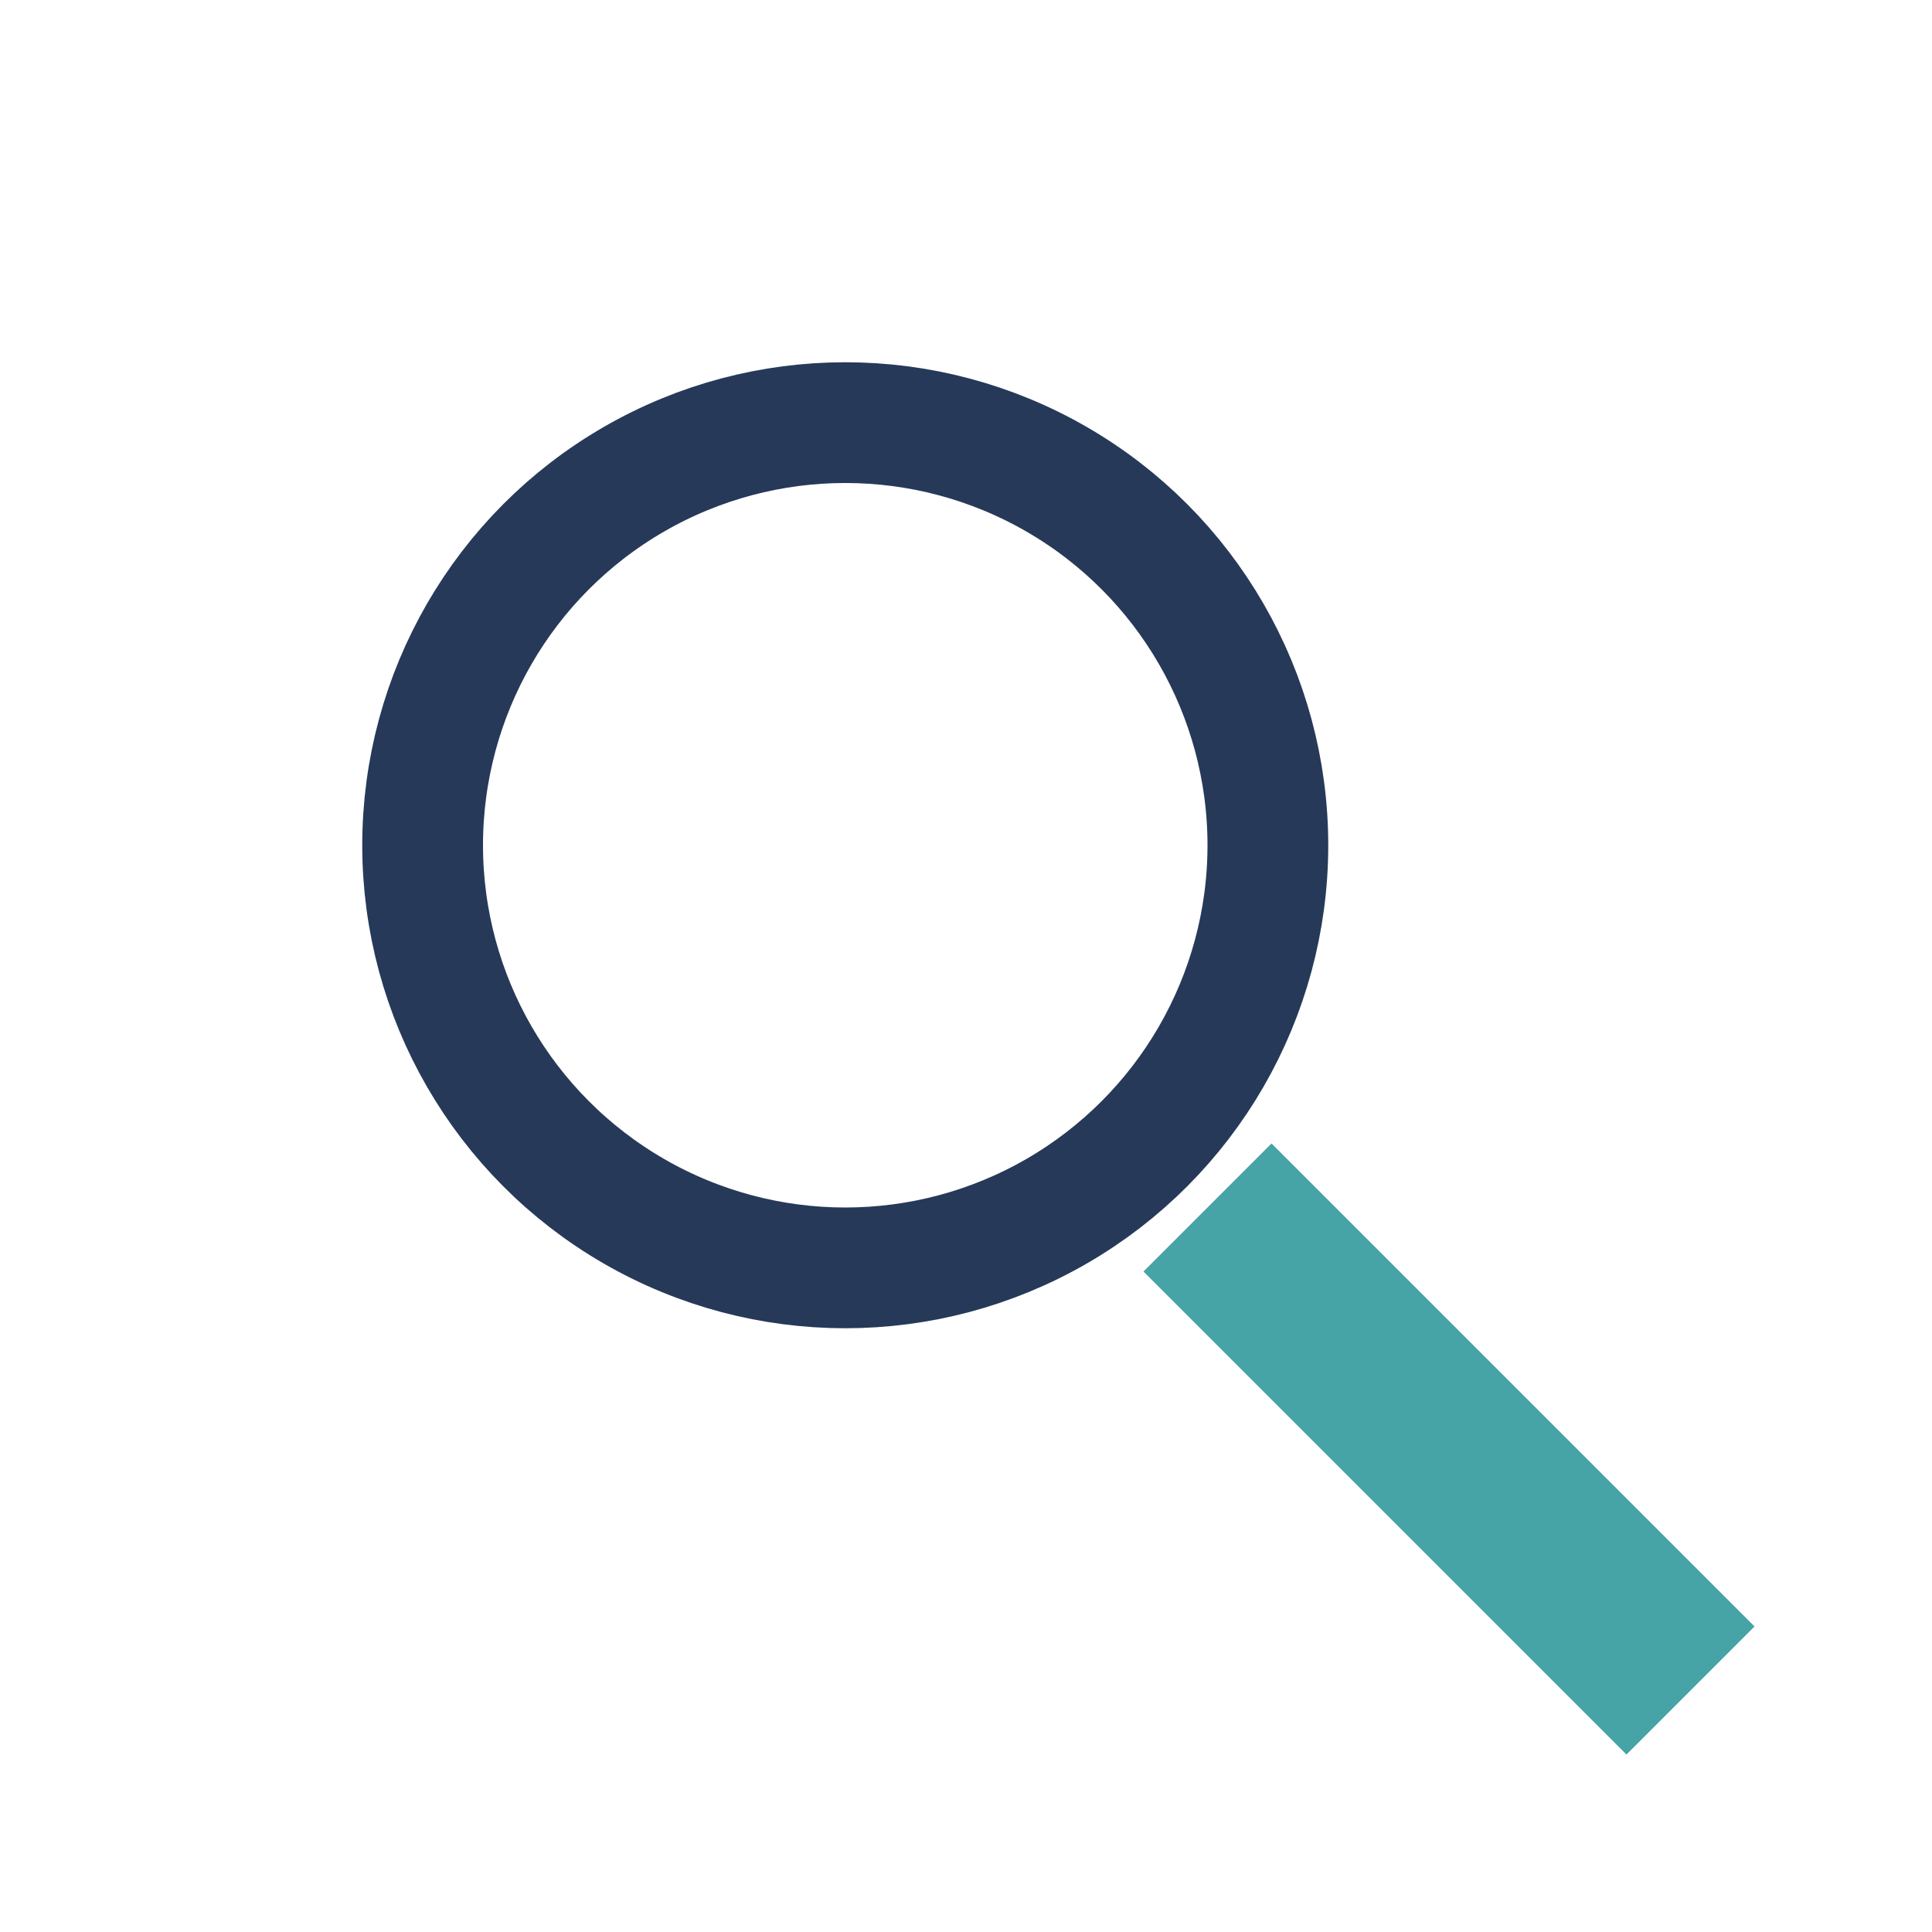 <?xml version="1.0" encoding="UTF-8"?>
<svg xmlns="http://www.w3.org/2000/svg" width="32" height="32" viewBox="0 0 32 32"><circle cx="14" cy="14" r="7" stroke="#263959" stroke-width="2" fill="none"/><line x1="20" y1="20" x2="28" y2="28" stroke="#46A3A6" stroke-width="3"/></svg>